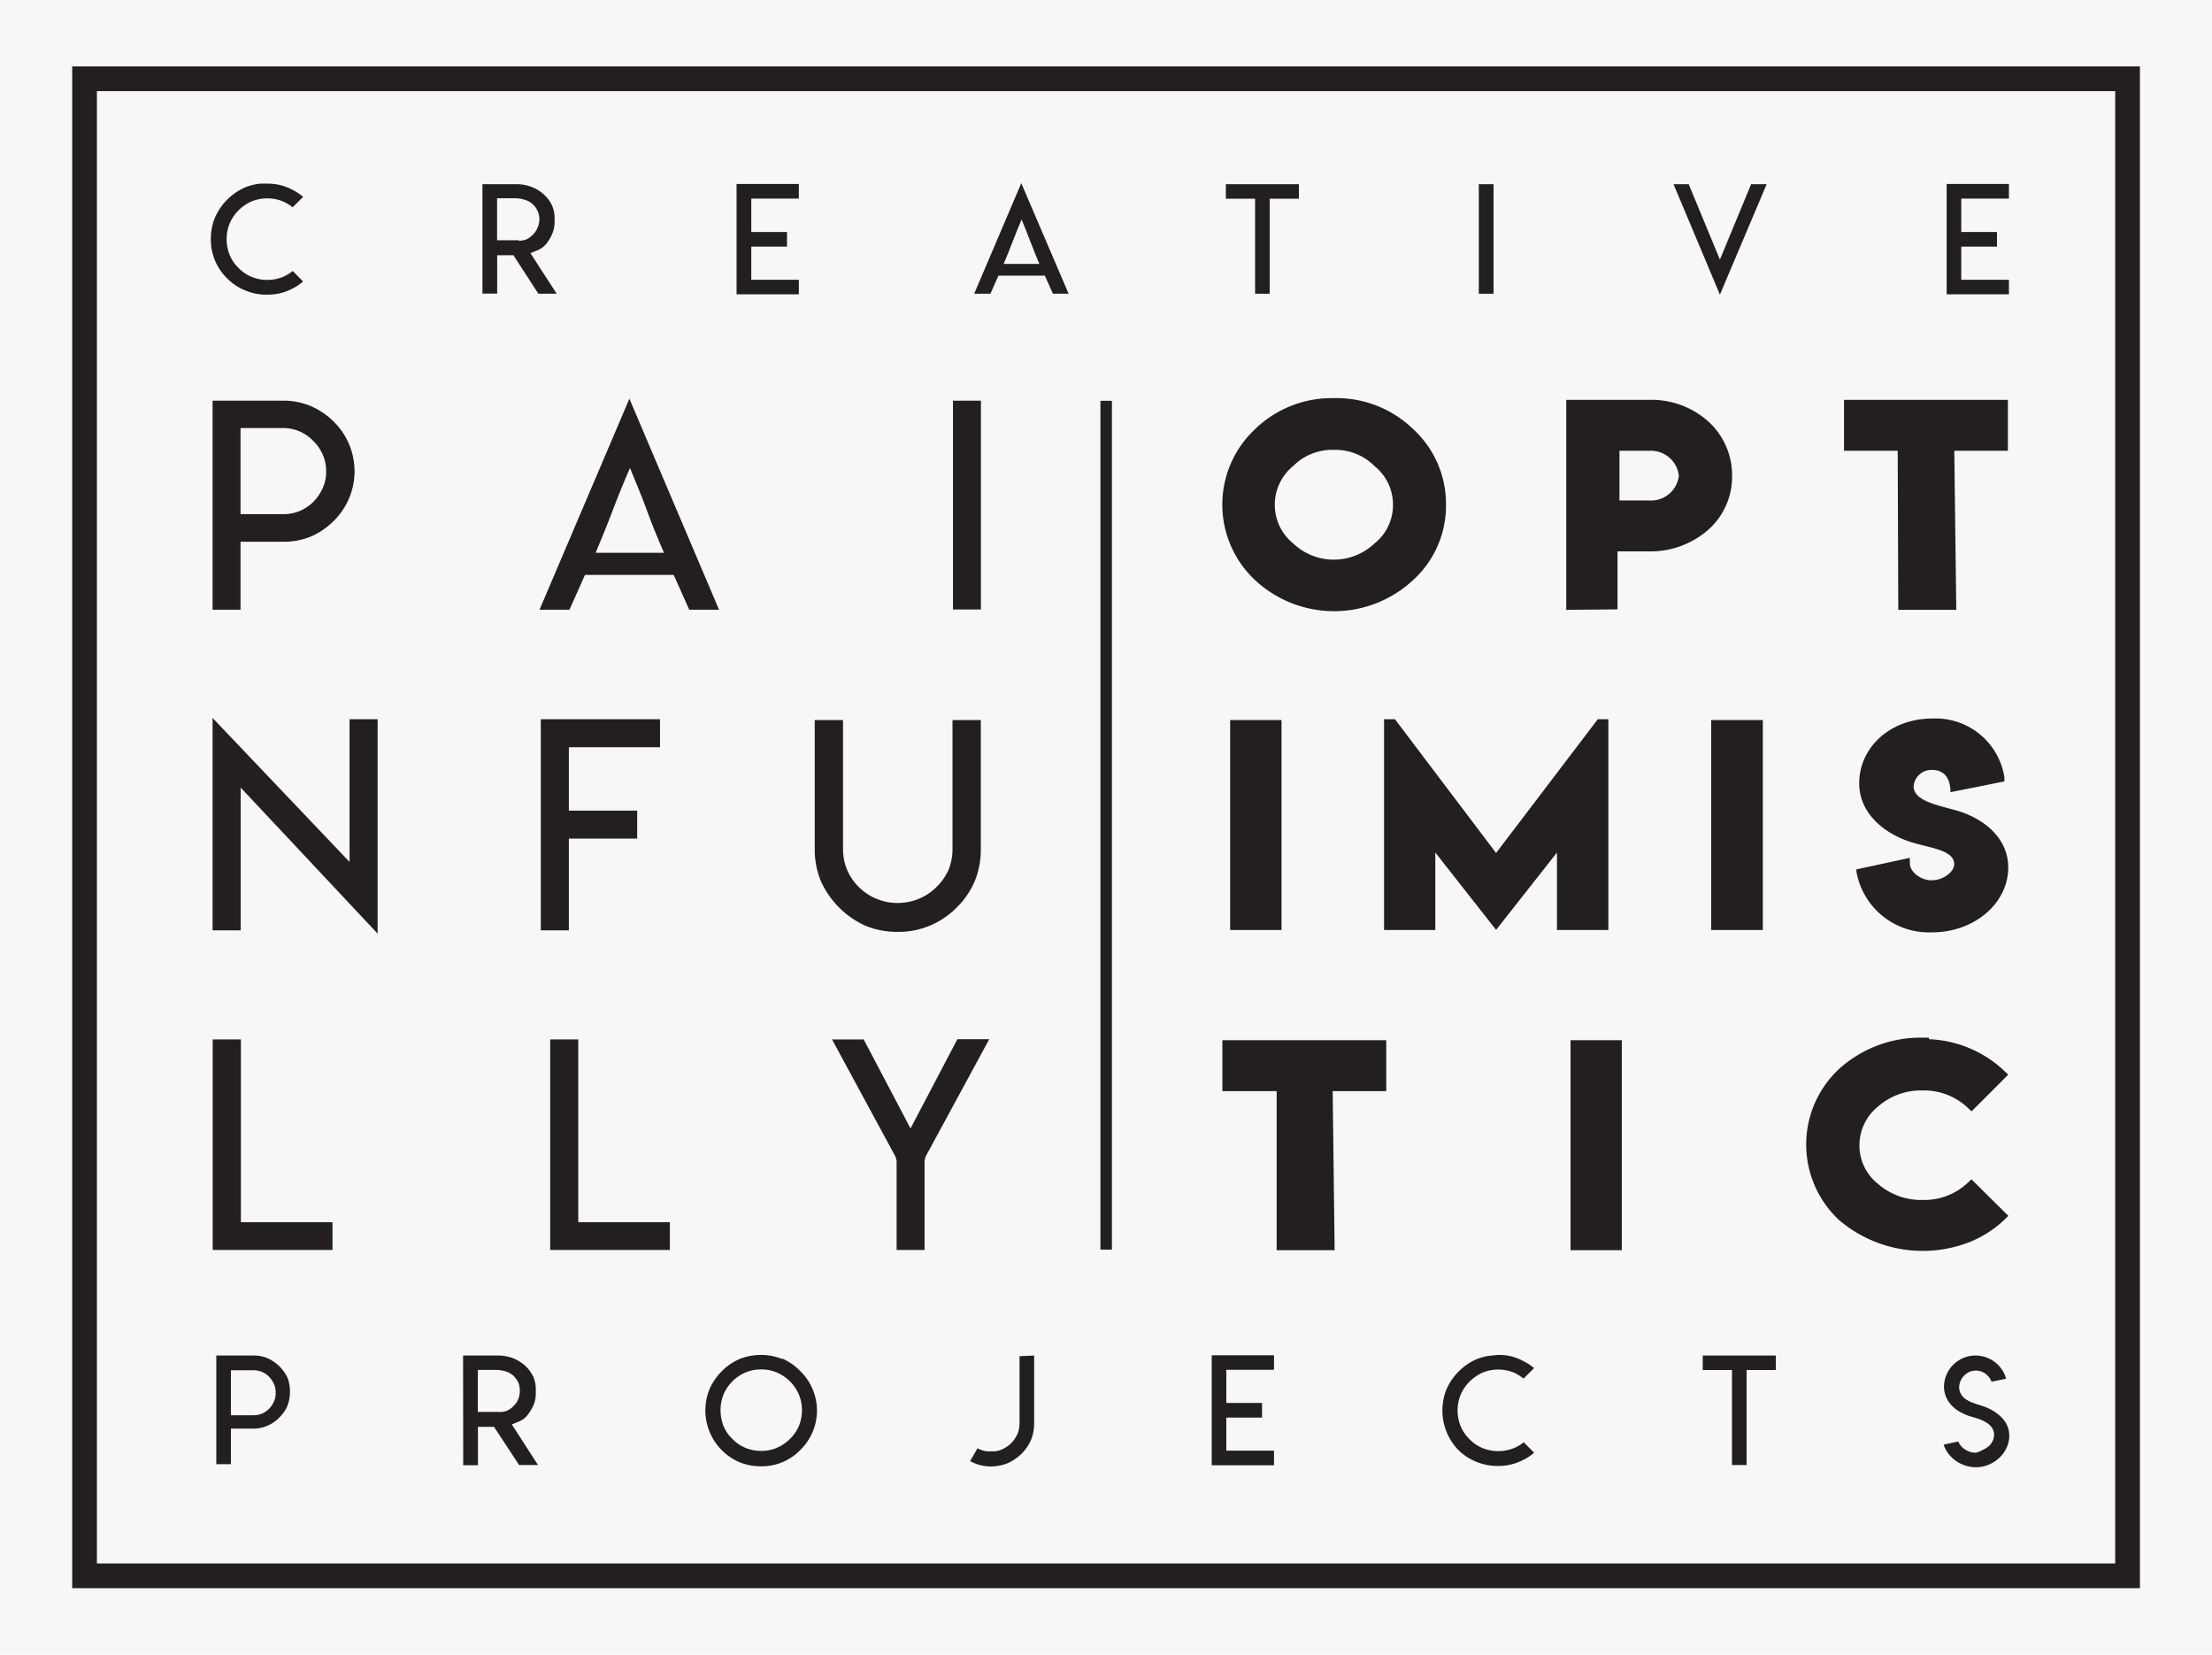 <svg id="Layer_1" data-name="Layer 1" xmlns="http://www.w3.org/2000/svg" viewBox="0 0 190.73 142.63"><defs><style>.cls-1{fill:#f7f7f7;}.cls-2{fill:#231f20;}.cls-3,.cls-4{fill:none;stroke:#231f20;stroke-miterlimit:10;}.cls-3{stroke-width:0.99px;}.cls-4{stroke-width:2.13px;}</style></defs><rect class="cls-1" width="190.73" height="142.63"/><path class="cls-2" d="M115,34.32A9.51,9.51,0,0,1,121.86,37a8.73,8.73,0,0,1,2.82,6.5A8.64,8.64,0,0,1,121.85,50a10,10,0,0,1-13.64,0,8.91,8.91,0,0,1,0-13A9.51,9.51,0,0,1,115,34.32Zm0,4.46a4.74,4.74,0,0,0-3.49,1.39,4.3,4.3,0,0,0,0,6.68,5.09,5.09,0,0,0,7,0,4.21,4.21,0,0,0,1.6-3.34,4.26,4.26,0,0,0-1.6-3.34A4.77,4.77,0,0,0,115,38.78Z"/><path class="cls-2" d="M135.05,52.57V34.47h7.14a7.32,7.32,0,0,1,5.16,1.91,6.25,6.25,0,0,1,2,4.63,6.12,6.12,0,0,1-2,4.61,7.57,7.57,0,0,1-5.26,1.91h-2.62v5Zm7.14-13.71h-2.55v4.28h2.55A2.41,2.41,0,0,0,144.76,41,2.43,2.43,0,0,0,142.19,38.86Z"/><path class="cls-2" d="M159,34.47h14.13v4.39h-4.62l.17,13.71h-5l-.05-13.71H159Z"/><path class="cls-2" d="M106.07,80.17V62.07h4.43v18.1Z"/><path class="cls-2" d="M120.28,62,129,73.53,137.77,62h.91V80.17h-4.43V73.49L129,80.16l-5.24-6.67v6.68h-4.42V62Z"/><path class="cls-2" d="M147.55,80.17V62.07H152v18.1Z"/><path class="cls-2" d="M164.68,74.44c0,.67.8,1.33,1.67,1.44h.24c.92,0,1.91-.69,1.91-1.39,0-1.19-2-1.38-3.56-1.85-2.52-.75-4.63-2.57-4.63-5.11,0-3.09,2.66-5.59,6.3-5.59A6,6,0,0,1,172.83,67l0,.36-4.65.93c0-1.11-.46-1.92-1.6-1.92A1.54,1.54,0,0,0,165,67.78c0,1.19,1.85,1.58,3.38,2,2.58.65,4.78,2.4,4.78,5,0,3.11-2.95,5.59-6.55,5.59a6.35,6.35,0,0,1-6.51-5.07l-.05-.35,4.62-1Z"/><path class="cls-2" d="M105.4,89.67h14.13v4.39h-4.62l.17,13.71h-5l0-13.71H105.4Z"/><path class="cls-2" d="M135.42,107.77V89.67h4.42v18.1Z"/><path class="cls-2" d="M166.32,89.58a10.06,10.06,0,0,1,6.55,2.78l.29.28L170,95.8l-.3-.28A5.5,5.5,0,0,0,165.8,94a5.63,5.63,0,0,0-3.86,1.38,4.3,4.3,0,0,0-1.61,3.34,4.22,4.22,0,0,0,1.61,3.34,5.64,5.64,0,0,0,3.86,1.38,5.45,5.45,0,0,0,3.89-1.5l.3-.28,3.18,3.15-.28.28a9.63,9.63,0,0,1-3.11,2,11.12,11.12,0,0,1-11.22-1.93,8.9,8.9,0,0,1,0-13,10.47,10.47,0,0,1,7.23-2.71h.54Z"/><path class="cls-2" d="M18.33,47.46V34.54h6.09a6,6,0,0,1,2.34.45,6.37,6.37,0,0,1,2,1.34,6,6,0,0,1,0,8.59,6.27,6.27,0,0,1-2,1.35,6.2,6.2,0,0,1-2.34.43H20.74v5.86H18.33Zm2.41-3.14h3.68a3.63,3.63,0,0,0,1.42-.27,3.74,3.74,0,0,0,1.2-.81,3.94,3.94,0,0,0,.8-1.2,3.33,3.33,0,0,0,.28-1.42,3.37,3.37,0,0,0-.28-1.4A3.76,3.76,0,0,0,27,38a3.56,3.56,0,0,0-2.62-1.1H20.74v7.39Z"/><path class="cls-2" d="M62,52.56H59.43l-1.34-3H50.44l-1.34,3H46.52l7.75-18.19Zm-7.75-4.91h3c-.49-1.13-1-2.35-1.47-3.65s-1-2.52-1.46-3.66c-.5,1.14-1,2.36-1.49,3.66s-1,2.52-1.47,3.65Z"/><path class="cls-2" d="M82.17,34.54h2.41v18H82.17Z"/><path class="cls-2" d="M30.14,74.3V62h2.42V80.48L20.75,67.89V80.2H18.33V61.89Z"/><path class="cls-2" d="M56.91,62v2.41H49.05v5.47h5.89v2.41H49.05V80.2H46.63V62Z"/><path class="cls-2" d="M84.57,62.07V73.18a7.2,7.2,0,0,1-.51,2.75,7,7,0,0,1-1.58,2.31v0a7,7,0,0,1-5.06,2.09,7.29,7.29,0,0,1-2.76-.51,7.69,7.69,0,0,1-3.9-3.91,7.2,7.2,0,0,1-.51-2.75V62.07h2.44v11.1a4.54,4.54,0,0,0,1.39,3.32,4.48,4.48,0,0,0,1.53,1,4.62,4.62,0,0,0,1.8.35,4.79,4.79,0,0,0,1.79-.35,4.58,4.58,0,0,0,1.52-1A4.72,4.72,0,0,0,81.78,75a4.77,4.77,0,0,0,.35-1.8V62.07Z"/><path class="cls-2" d="M20.77,89.6v15.76h7.9v2.39H18.34V89.6Z"/><path class="cls-2" d="M49.86,89.6v15.76h7.9v2.39H47.44V89.6Z"/><path class="cls-2" d="M74.47,89.6,77.84,96l.67,1.28L79.18,96l3.37-6.42H85.3L79.8,99.72l-.08.36v7.67H77.31v-7.67l-.09-.36L71.74,89.6Z"/><line class="cls-3" x1="95.38" y1="34.55" x2="95.38" y2="107.72"/><path class="cls-2" d="M18.65,123.61v-6.76h3.19a3,3,0,0,1,1.22.23,3.46,3.46,0,0,1,1.75,1.73A3.32,3.32,0,0,1,25,120a3.23,3.23,0,0,1-.23,1.22,3.29,3.29,0,0,1-.71,1,3.09,3.09,0,0,1-2.26.93H19.91v3.07H18.65ZM19.91,122h1.93a2,2,0,0,0,.74-.14,1.91,1.91,0,0,0,.63-.43,2.17,2.17,0,0,0,.42-.63,1.72,1.72,0,0,0,.14-.74,1.78,1.78,0,0,0-.14-.74,2.31,2.31,0,0,0-.42-.63,2,2,0,0,0-.62-.43,2,2,0,0,0-.75-.14H19.91V122Z"/><path class="cls-2" d="M39.93,116.85h3a3.69,3.69,0,0,1,1.33.24,3.54,3.54,0,0,1,1.07.68,3.24,3.24,0,0,1,.67.94,2.86,2.86,0,0,1,.2,1.11v.26a2.83,2.83,0,0,1-.14.9,3.47,3.47,0,0,1-.44.82,2.38,2.38,0,0,1-.46.51,2.9,2.9,0,0,1-.59.3l-.44.18.26.4,2,3.1H44.76L42.6,123H41.21v3.31H39.94Zm3.14,4.87h0a1.59,1.59,0,0,0,.68-.13,1.71,1.71,0,0,0,.54-.4,1.68,1.68,0,0,0,.41-.61,1.83,1.83,0,0,0,.12-.7,1.92,1.92,0,0,0-.12-.69,2.4,2.4,0,0,0-.4-.57h0a1.77,1.77,0,0,0-.69-.4,2.93,2.93,0,0,0-.86-.13H41.2v3.62h1.87Z"/><path class="cls-2" d="M67.47,117.12A4.86,4.86,0,0,1,69,118.19a4.68,4.68,0,0,1,1.06,1.54A4.74,4.74,0,0,1,69,125a4.63,4.63,0,0,1-3.38,1.4,4.91,4.91,0,0,1-1.85-.35,4.86,4.86,0,0,1-2.6-6.28,5,5,0,0,1,1.06-1.56,4.84,4.84,0,0,1,1.54-1.06,5,5,0,0,1,3.68,0Zm-3.19,1.19a3.6,3.6,0,0,0-1.13.77,3.65,3.65,0,0,0-.77,1.14,3.74,3.74,0,0,0,0,2.69,3.21,3.21,0,0,0,.77,1.13,3.3,3.3,0,0,0,1.13.77,3.47,3.47,0,0,0,1.36.26,3.29,3.29,0,0,0,1.33-.26,3.43,3.43,0,0,0,1.14-.77,3.38,3.38,0,0,0,.78-1.13,3.61,3.61,0,0,0,0-2.69,3.83,3.83,0,0,0-.77-1.14,3.69,3.69,0,0,0-1.15-.77,3.29,3.29,0,0,0-1.33-.26A3.47,3.47,0,0,0,64.28,118.31Z"/><path class="cls-2" d="M89.17,116.85l0,3.73h0v2.11a3.72,3.72,0,0,1-.27,1.43,3.76,3.76,0,0,1-.81,1.19,4.07,4.07,0,0,1-1.2.82,3.88,3.88,0,0,1-1.4.28h-.07a3.62,3.62,0,0,1-1.1-.17,3.39,3.39,0,0,1-.67-.29l.64-1.11a.54.54,0,0,0,.2.1,2,2,0,0,0,.63.17l.16,0h.34l.16,0a2.25,2.25,0,0,0,.75-.23,2.6,2.6,0,0,0,1.2-1.27,2.46,2.46,0,0,0,.18-.94v-2h0l0-3.76Z"/><path class="cls-2" d="M109.85,116.83v1.25h-4.11v2.86h3.08v1.26h-3.08v2.85h4.11v1.26h-5.37v-9.48Z"/><path class="cls-2" d="M129.14,116.8a5.22,5.22,0,0,1,1,.08,4.87,4.87,0,0,1,.89.29,7.18,7.18,0,0,1,.83.45l.42.31-.91.91a4.05,4.05,0,0,0-.84-.52,3.61,3.61,0,0,0-2.69,0,3.94,3.94,0,0,0-1.13.78,3.59,3.59,0,0,0-.77,1.14h0a3.61,3.61,0,0,0,0,2.69,3.3,3.3,0,0,0,.77,1.13,3.2,3.2,0,0,0,1.13.77,3.57,3.57,0,0,0,1.35.26,3.64,3.64,0,0,0,1.35-.26,3,3,0,0,0,.84-.51l.9.91a3.38,3.38,0,0,1-.41.31,4.49,4.49,0,0,1-.83.45,4,4,0,0,1-.89.28,4.37,4.37,0,0,1-1,.1,4.81,4.81,0,0,1-1.83-.35,4.68,4.68,0,0,1-1.55-1,4.91,4.91,0,0,1-1.06-5.23,5,5,0,0,1,1.06-1.56,4.77,4.77,0,0,1,1.55-1.06,4.4,4.4,0,0,1,1.32-.32Z"/><path class="cls-2" d="M151,116.85h2.12v1.25h-2.52v8.19h-1.26V118.1h-2.52v-1.25H151Z"/><path class="cls-2" d="M170.93,125a2.14,2.14,0,0,0,.51-.3,1.33,1.33,0,0,0,.36-.45,1.26,1.26,0,0,0,.14-.57.93.93,0,0,0-.11-.47,1.21,1.21,0,0,0-.28-.38,2.47,2.47,0,0,0-.43-.29,4.13,4.13,0,0,0-.49-.22l-.51-.16a4.52,4.52,0,0,1-1.12-.45,3,3,0,0,1-.85-.71,2.19,2.19,0,0,1-.39-.68,2.4,2.4,0,0,1-.14-.8,2.66,2.66,0,0,1,.21-1,2.72,2.72,0,0,1,2.52-1.67,2.74,2.74,0,0,1,2.63,2l-1.26.26a1.45,1.45,0,0,0-.34-.53,1.39,1.39,0,0,0-1-.43,1.51,1.51,0,0,0-.56.11,1.47,1.47,0,0,0-.46.32,1.44,1.44,0,0,0-.31.46,1.33,1.33,0,0,0-.12.55,1,1,0,0,0,.07.39.91.91,0,0,0,.16.31,1,1,0,0,0,.25.26,1.66,1.66,0,0,0,.3.19,1.8,1.8,0,0,0,.34.16l.35.13.35.11.3.1a4.88,4.88,0,0,1,.66.29,3.61,3.61,0,0,1,.59.4,3,3,0,0,1,.5.5,2.38,2.38,0,0,1,.33.61,2.18,2.18,0,0,1,.12.72,2.42,2.42,0,0,1-.24,1.06,2.81,2.81,0,0,1-.64.87,3.12,3.12,0,0,1-.92.58,2.88,2.88,0,0,1-1.08.21,2.84,2.84,0,0,1-1.18-.25,2.88,2.88,0,0,1-1-.7,2.65,2.65,0,0,1-.6-1l1.26-.27a1.47,1.47,0,0,0,.61.7,1.63,1.63,0,0,0,.89.27A2,2,0,0,0,170.93,125Z"/><path class="cls-2" d="M23,15.83a5.23,5.23,0,0,1,1,.09,4.83,4.83,0,0,1,.89.28,7.18,7.18,0,0,1,.83.45c.15.11.29.21.42.32l-.91.9a3.63,3.63,0,0,0-.84-.51,3.61,3.61,0,0,0-2.69,0,3.72,3.72,0,0,0-1.13.77,3.59,3.59,0,0,0-.77,1.14h0a3.63,3.63,0,0,0,0,2.7,3.39,3.39,0,0,0,.77,1.13,3.34,3.34,0,0,0,1.13.77,3.57,3.57,0,0,0,1.35.26,3.64,3.64,0,0,0,1.35-.26,3.48,3.48,0,0,0,.84-.51l.9.91-.41.31a5.18,5.18,0,0,1-.83.45,4.56,4.56,0,0,1-.89.28,5.07,5.07,0,0,1-1,.09,4.59,4.59,0,0,1-1.83-.35A4.53,4.53,0,0,1,19.59,24a4.65,4.65,0,0,1-1.06-1.56,4.7,4.7,0,0,1-.35-1.83,4.79,4.79,0,0,1,.35-1.84,5.06,5.06,0,0,1,2.61-2.62,4.73,4.73,0,0,1,1.32-.32Z"/><path class="cls-2" d="M41.6,15.88h2.94a3.5,3.5,0,0,1,1.33.25,3.1,3.1,0,0,1,1.07.68,2.91,2.91,0,0,1,.67.93,2.68,2.68,0,0,1,.21,1.11v.27a2.66,2.66,0,0,1-.15.9,3.83,3.83,0,0,1-.43.82,2.31,2.31,0,0,1-.47.5,2.47,2.47,0,0,1-.59.3l-.44.18.26.41,2,3.09H46.42L44.27,22h-1.4v3.31H41.6Zm3.13,4.87h0a1.79,1.79,0,0,0,.68-.12,2.2,2.2,0,0,0,.54-.4,1.74,1.74,0,0,0,.4-.61,1.74,1.74,0,0,0-.4-2h0a1.67,1.67,0,0,0-.68-.39,2.74,2.74,0,0,0-.87-.14H42.86v3.62h1.87Z"/><path class="cls-2" d="M68.88,15.86v1.26h-4.1V20h3.08v1.26H64.78v2.86h4.1v1.25H63.51V15.86Z"/><path class="cls-2" d="M92.14,25.32H90.79l-.7-1.56h-4l-.69,1.56H84l4.06-9.53Zm-4.06-2.57h1.54c-.25-.59-.51-1.23-.77-1.91s-.51-1.32-.76-1.92q-.39.9-.78,1.92c-.26.68-.52,1.32-.77,1.91Z"/><path class="cls-2" d="M109.87,15.88H112v1.25h-2.52v8.19h-1.26V17.13h-2.52V15.88h4.18Z"/><path class="cls-2" d="M127.51,15.88h1.27v9.44h-1.27Z"/><path class="cls-2" d="M148.3,25.4l-4-9.52h1.31l2.69,6.5,2.69-6.5h1.34Z"/><path class="cls-2" d="M173.22,15.86v1.26h-4.11V20h3.08v1.26h-3.08v2.86h4.11v1.25h-5.37V15.86Z"/><rect class="cls-4" x="7.29" y="6.79" width="176.16" height="129.05"/></svg>